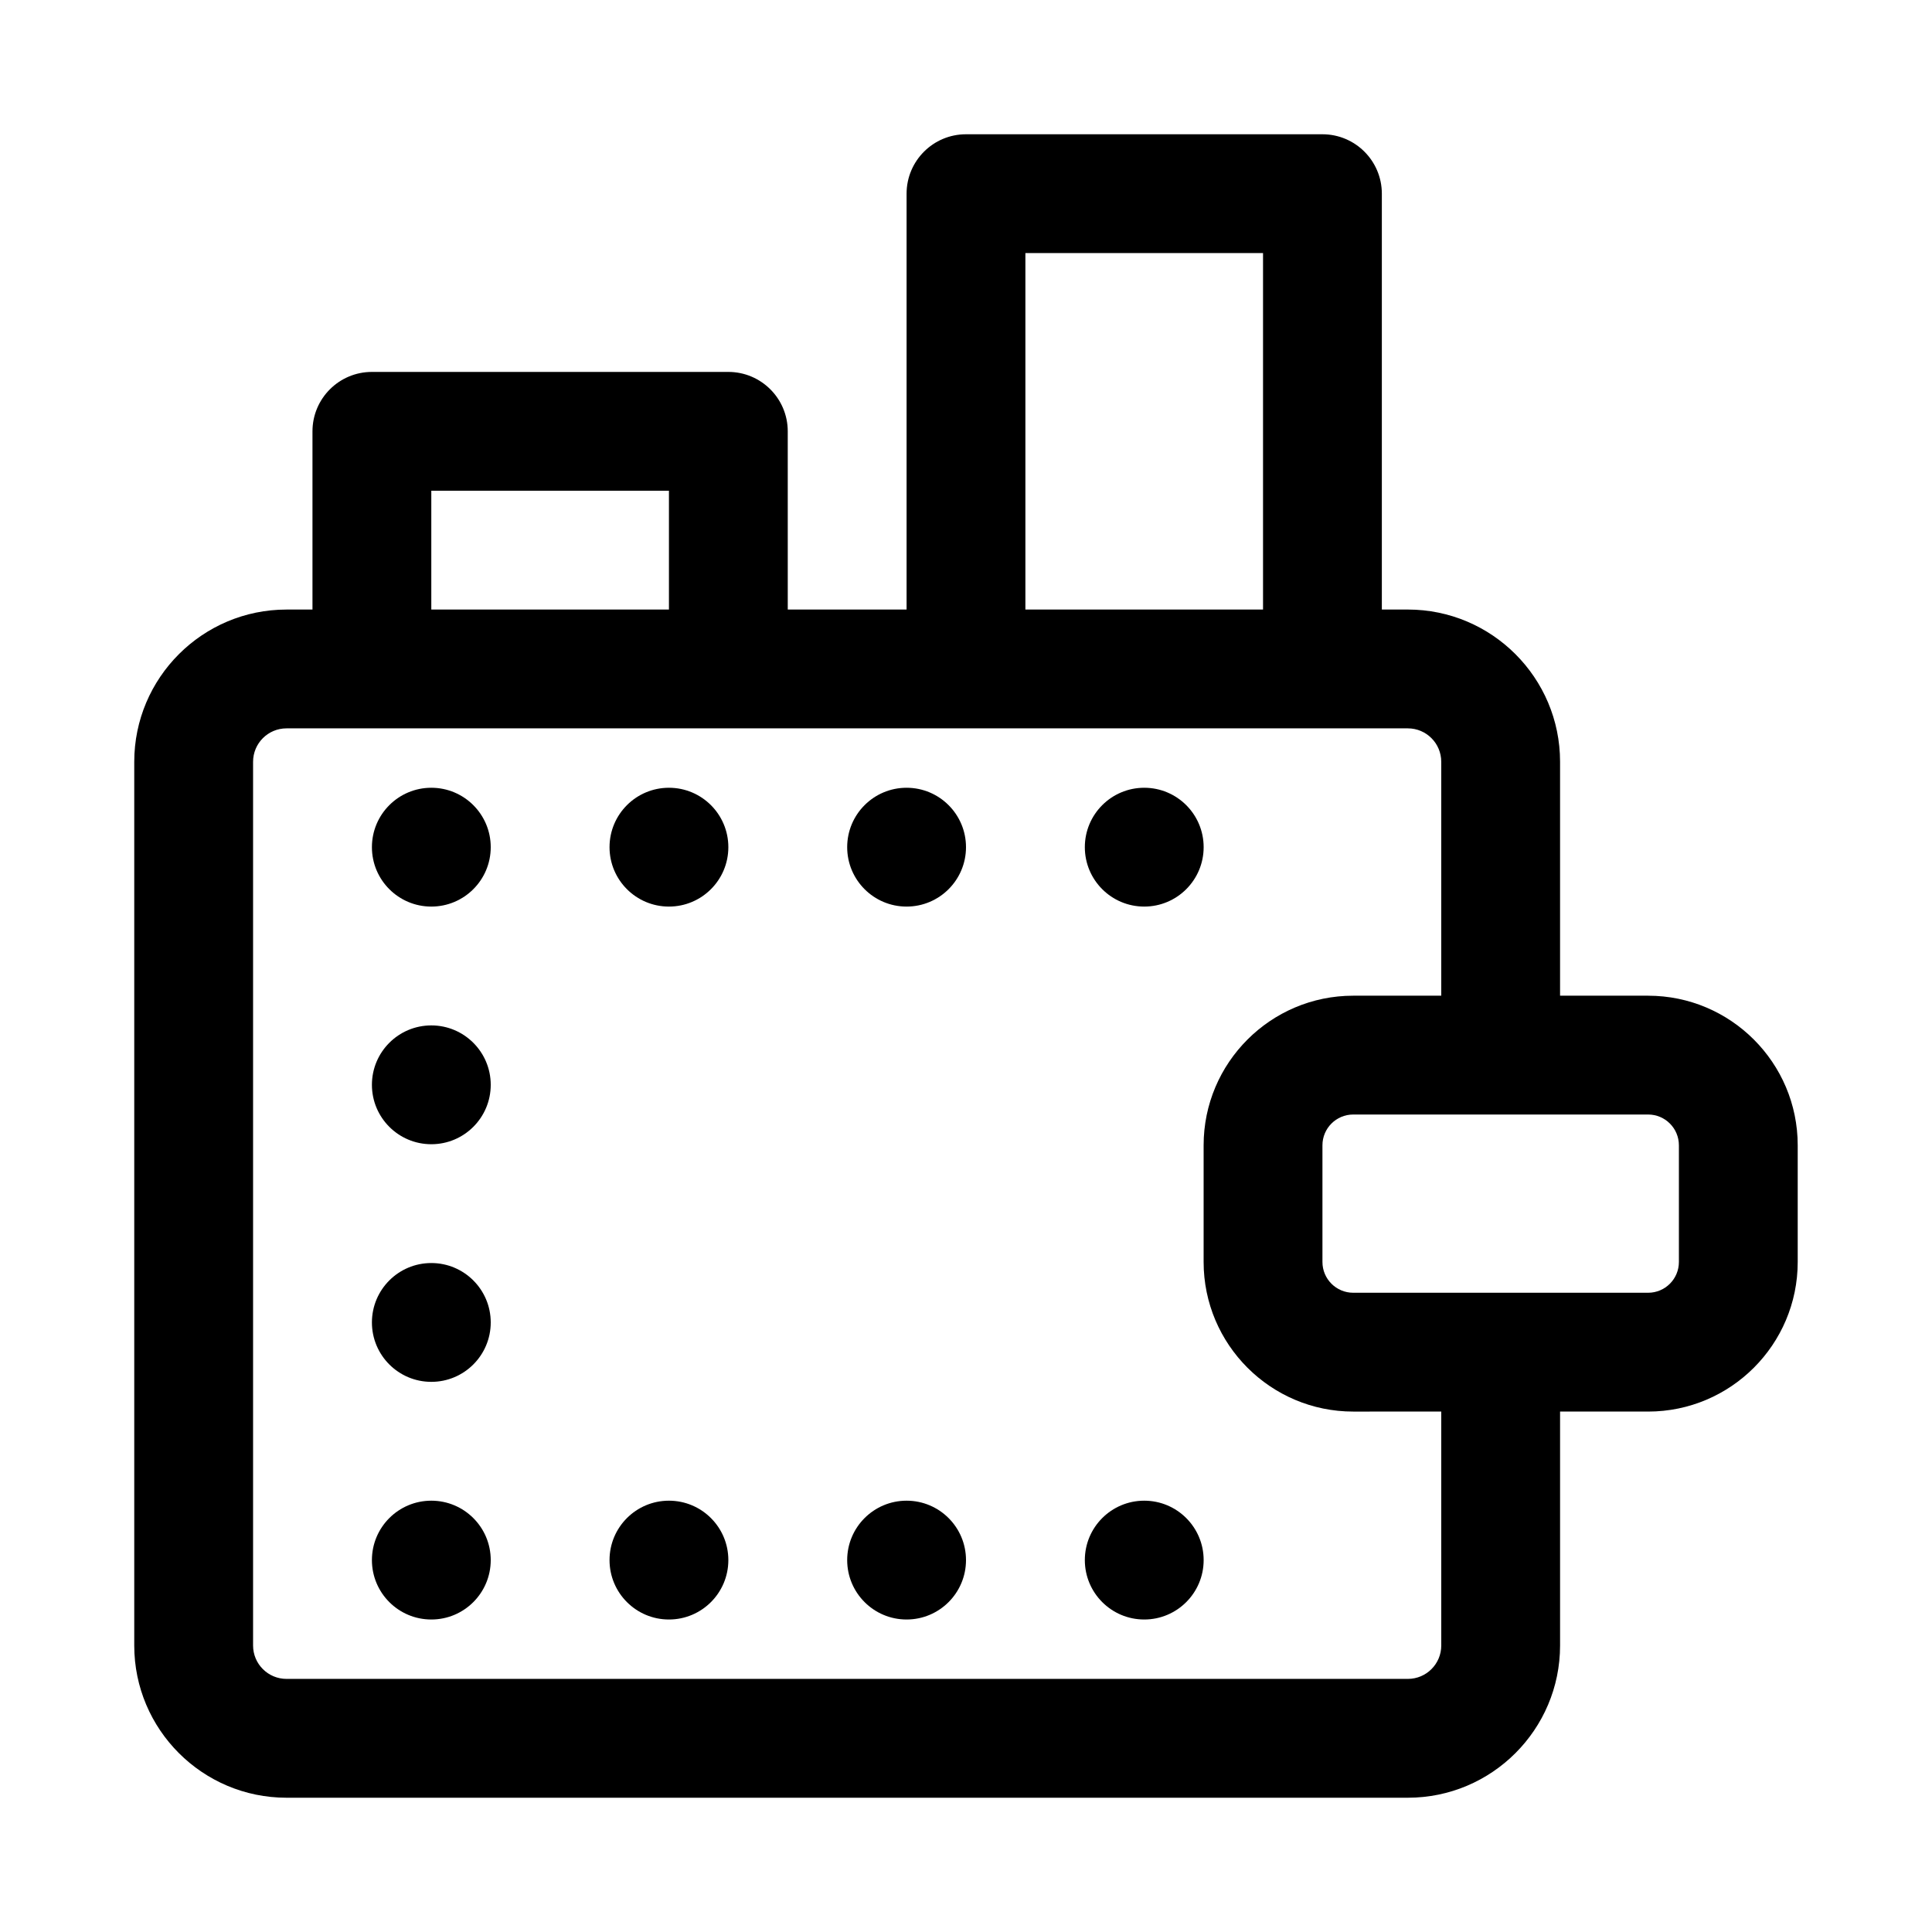 <?xml version="1.0" encoding="UTF-8"?>
<!-- Uploaded to: SVG Repo, www.svgrepo.com, Generator: SVG Repo Mixer Tools -->
<svg fill="#000000" width="800px" height="800px" version="1.1" viewBox="144 144 512 512" xmlns="http://www.w3.org/2000/svg">
 <g>
  <path d="m580.77 407.87h-23.336v-62c0-22.246-18.09-40.336-40.336-40.336h-6.894v-110.21c0-8.691-7.055-15.742-15.742-15.742h-94.465c-8.691 0-15.742 7.055-15.742 15.742v110.21h-31.488l-0.004-47.23c0-8.691-7.055-15.742-15.742-15.742h-94.465c-8.691 0-15.746 7.055-15.746 15.742v47.23l-6.879 0.004c-22.262 0-40.352 18.09-40.352 40.352v234.19c0 22.246 18.09 40.336 40.352 40.336h297.17c22.246 0 40.336-18.09 40.336-40.336v-62h23.332c21.867 0 39.645-17.773 39.645-39.645v-30.922c0-21.867-17.773-39.641-39.641-39.641zm-165.03-196.8h62.977v94.465h-62.977zm-157.44 62.977h62.977v31.488h-62.977zm267.65 306.03c0 4.883-3.965 8.848-8.848 8.848h-297.17c-4.894 0-8.863-3.965-8.863-8.848v-234.19c0-4.898 3.969-8.863 8.863-8.863h297.17c4.879 0 8.844 3.965 8.844 8.863v61.984h-23.332c-21.867 0-39.641 17.773-39.641 39.645v30.922c0 21.867 17.773 39.645 39.645 39.645l23.328-0.004zm62.977-101.64c0 4.504-3.652 8.156-8.156 8.156h-78.152c-4.5 0-8.156-3.652-8.156-8.156v-30.922c0-4.504 3.652-8.156 8.156-8.156h78.152c4.504 0 8.156 3.652 8.156 8.156z"/>
  <path d="m274.05 368.51c0 8.695-7.051 15.742-15.746 15.742-8.695 0-15.742-7.047-15.742-15.742 0-8.695 7.047-15.746 15.742-15.746 8.695 0 15.746 7.051 15.746 15.746"/>
  <path d="m274.05 431.49c0 8.695-7.051 15.742-15.746 15.742-8.695 0-15.742-7.047-15.742-15.742 0-8.695 7.047-15.746 15.742-15.746 8.695 0 15.746 7.051 15.746 15.746"/>
  <path d="m274.05 494.46c0 8.695-7.051 15.746-15.746 15.746-8.695 0-15.742-7.051-15.742-15.746 0-8.691 7.047-15.742 15.742-15.742 8.695 0 15.746 7.051 15.746 15.742"/>
  <path d="m274.05 557.44c0 8.695-7.051 15.746-15.746 15.746-8.695 0-15.742-7.051-15.742-15.746s7.047-15.742 15.742-15.742c8.695 0 15.746 7.047 15.746 15.742"/>
  <path d="m337.02 557.44c0 8.695-7.051 15.746-15.746 15.746-8.695 0-15.742-7.051-15.742-15.746s7.047-15.742 15.742-15.742c8.695 0 15.746 7.047 15.746 15.742"/>
  <path d="m400 557.44c0 8.695-7.051 15.746-15.746 15.746-8.695 0-15.742-7.051-15.742-15.746s7.047-15.742 15.742-15.742c8.695 0 15.746 7.047 15.746 15.742"/>
  <path d="m462.98 557.44c0 8.695-7.051 15.746-15.746 15.746-8.695 0-15.742-7.051-15.742-15.746s7.047-15.742 15.742-15.742c8.695 0 15.746 7.047 15.746 15.742"/>
  <path d="m337.02 368.51c0 8.695-7.051 15.742-15.746 15.742-8.695 0-15.742-7.047-15.742-15.742 0-8.695 7.047-15.746 15.742-15.746 8.695 0 15.746 7.051 15.746 15.746"/>
  <path d="m400 368.51c0 8.695-7.051 15.742-15.746 15.742-8.695 0-15.742-7.047-15.742-15.742 0-8.695 7.047-15.746 15.742-15.746 8.695 0 15.746 7.051 15.746 15.746"/>
  <path d="m462.98 368.51c0 8.695-7.051 15.742-15.746 15.742-8.695 0-15.742-7.047-15.742-15.742 0-8.695 7.047-15.746 15.742-15.746 8.695 0 15.746 7.051 15.746 15.746"/>
 </g>
</svg>